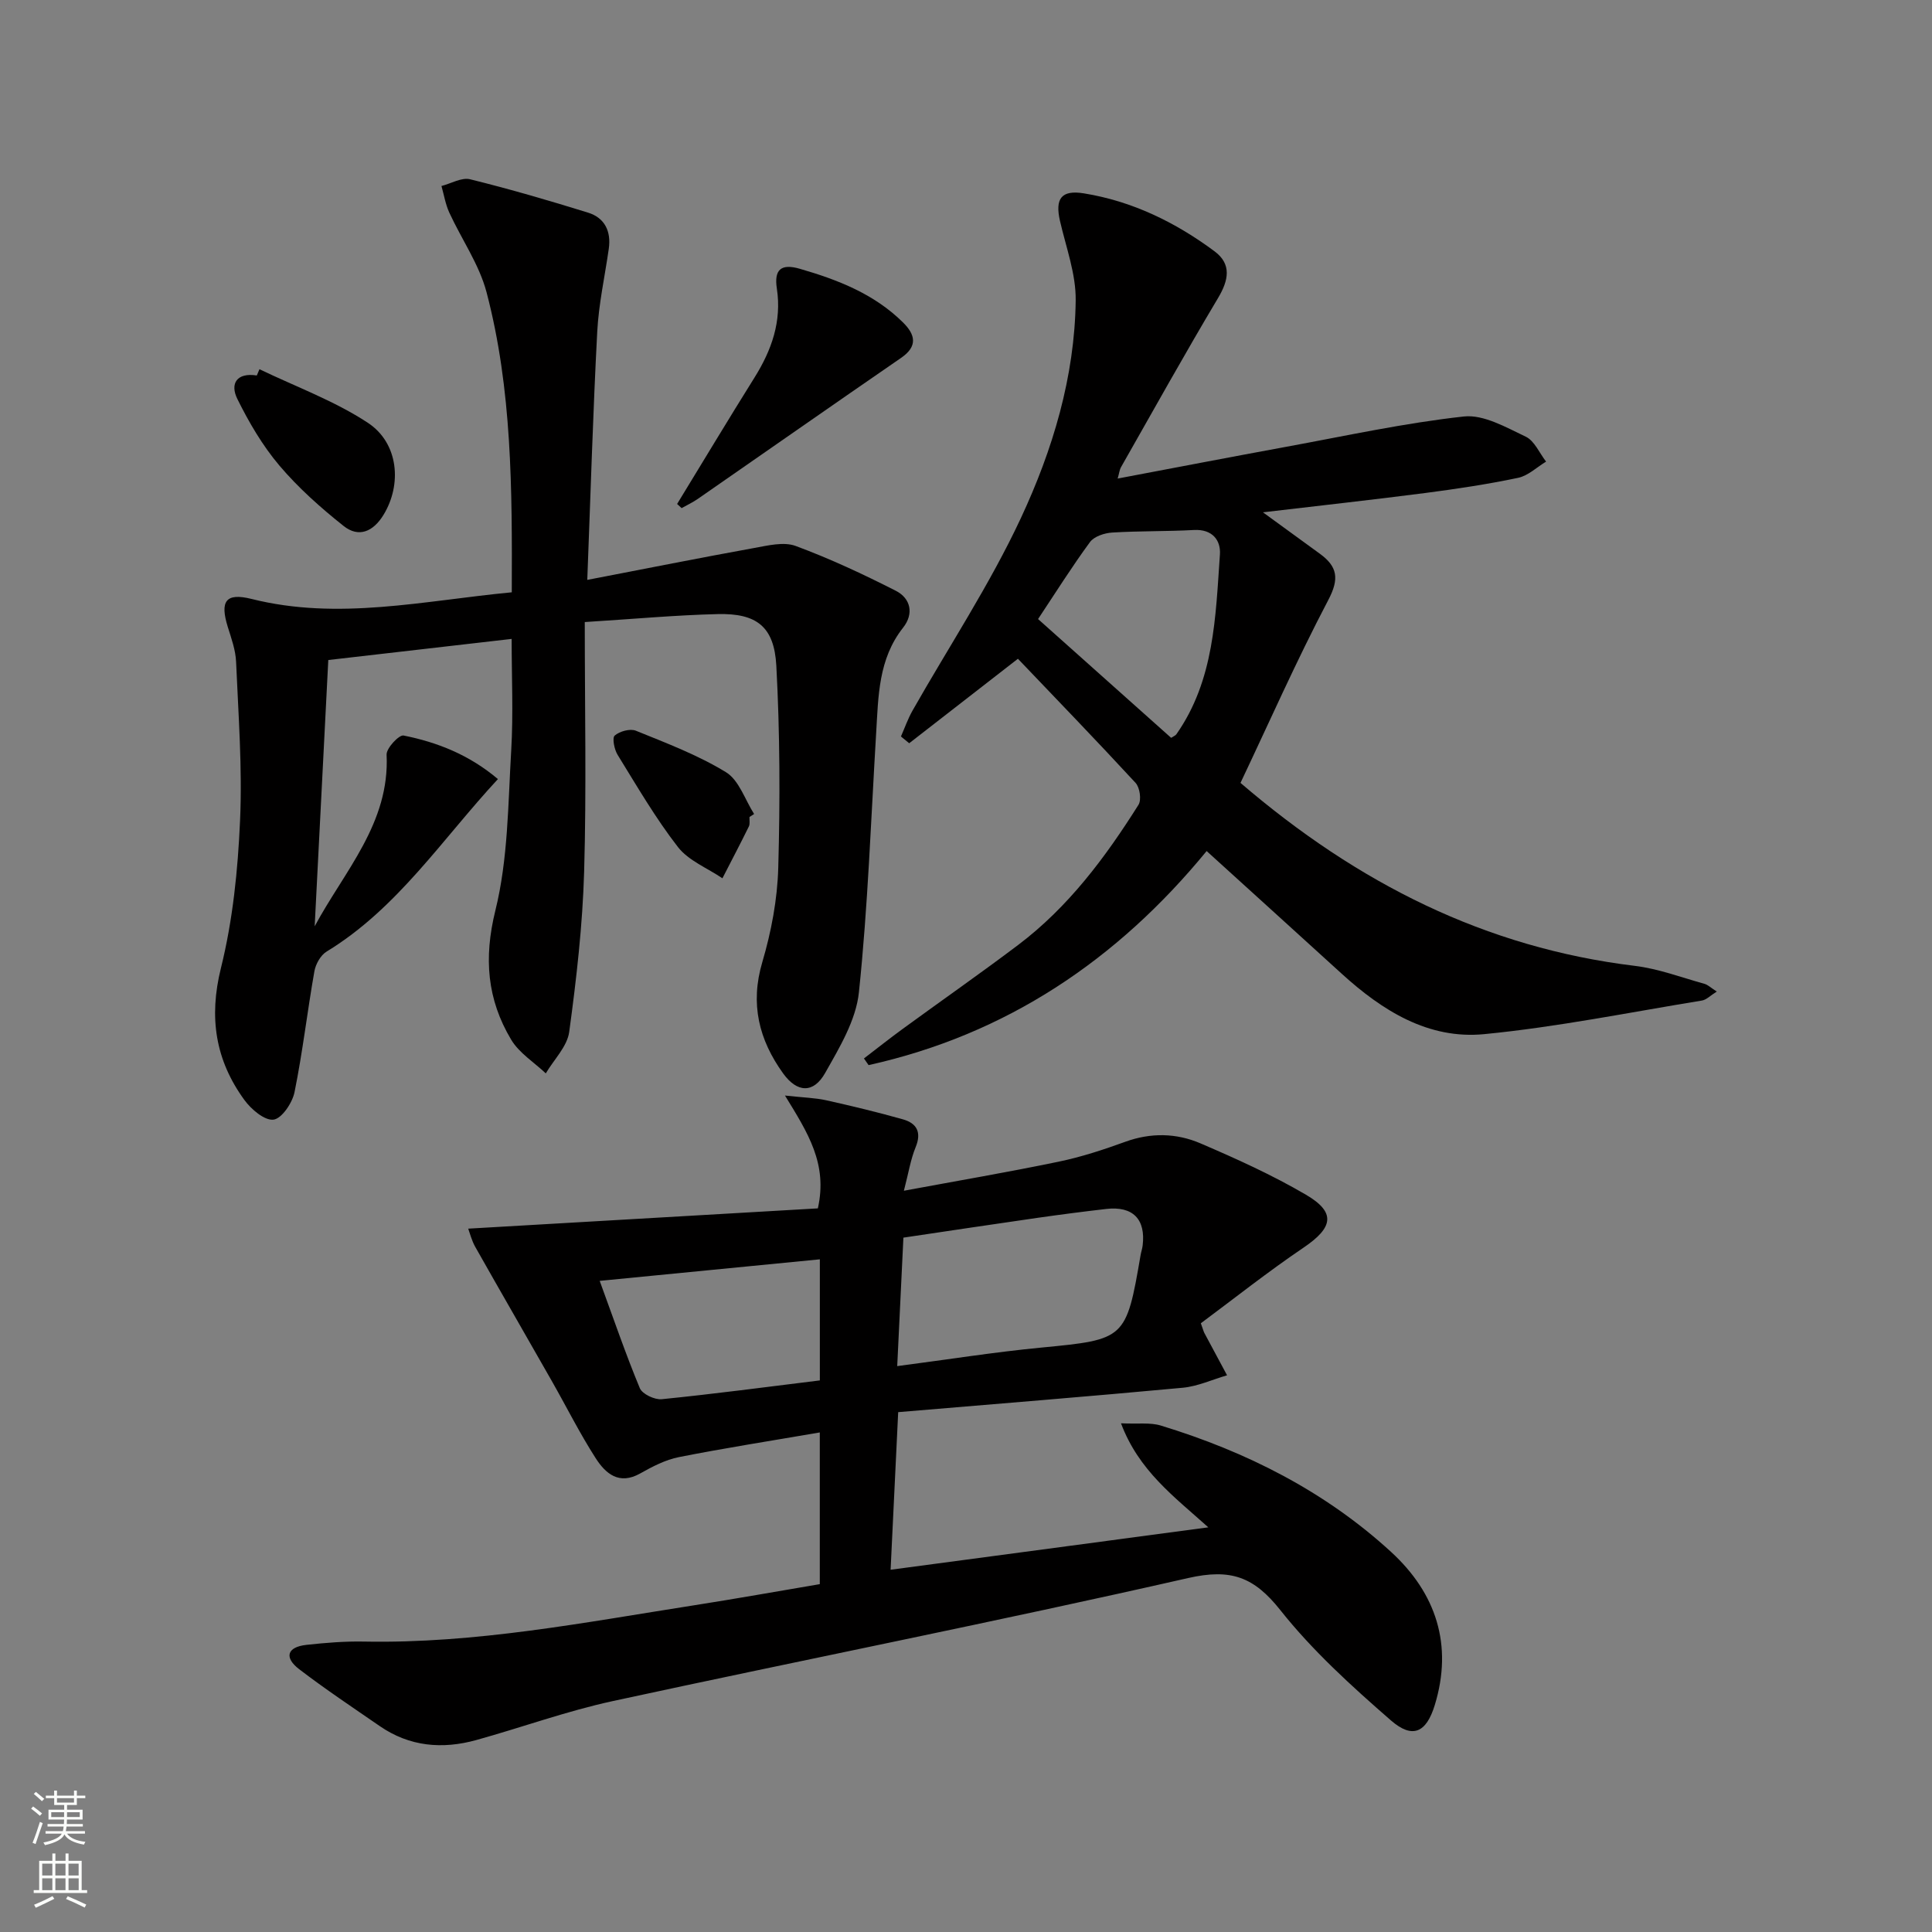 <svg enable-background="new 0 0 400 400" viewBox="0 0 400 400" xmlns="http://www.w3.org/2000/svg"><rect x="0" y="0" width="400" height="400" fill="#808080" stroke="none"/><g fill="#010000"><path d="m169.73 327.98c0-10.67 0-20.61 0-31.41-9.99 1.72-19.62 3.22-29.17 5.11-2.79.55-5.49 1.96-8.01 3.38-4.4 2.48-7.19 0-9.21-3.14-3.32-5.16-6.07-10.69-9.12-16.04-5.26-9.25-10.59-18.46-15.82-27.72-.75-1.33-1.13-2.88-1.46-3.78 24.55-1.42 48.65-2.82 72.39-4.2 2.06-9.24-2.05-15.6-6.81-23.36 3.92.43 6.28.48 8.54.98 5.33 1.19 10.64 2.47 15.89 3.95 2.85.81 3.9 2.66 2.62 5.77-1.04 2.53-1.46 5.3-2.43 9.01 11.22-2.08 21.65-3.86 32.01-6.01 4.69-.97 9.3-2.48 13.81-4.12 5.31-1.93 10.6-1.82 15.58.32 7.44 3.19 14.87 6.55 21.85 10.64 6.27 3.67 5.62 6.81-.52 10.96-7.38 4.99-14.37 10.54-21.25 15.65.52 1.45.59 1.76.74 2.03 1.56 2.92 3.12 5.83 4.69 8.74-3.06.89-6.08 2.29-9.19 2.58-19.34 1.8-38.71 3.35-58.9 5.05-.52 10.84-1.04 21.49-1.57 32.63 22.08-2.95 43.55-5.81 65.78-8.78-7.15-6.42-14.4-11.74-18.08-21.54 3.5.17 6.04-.21 8.26.47 17.69 5.4 33.97 13.6 47.66 26.16 9.31 8.54 12.85 19.24 9.05 31.69-1.75 5.73-4.6 7.1-9.1 3.18-8.12-7.07-16.23-14.43-22.88-22.82-5.46-6.89-10.24-8.65-19.06-6.65-39.6 9.01-79.46 16.88-119.15 25.48-9.54 2.07-18.8 5.44-28.23 8.06-7.05 1.96-13.85 1.38-20.03-2.89-5.6-3.86-11.27-7.64-16.67-11.77-3.13-2.4-2.56-4.59 1.51-5.04 3.95-.43 7.94-.76 11.9-.68 23.09.45 45.64-3.96 68.28-7.5 8.65-1.35 17.29-2.9 26.1-4.39zm16.03-45.14c10.5-1.37 20.15-2.91 29.86-3.84 17.33-1.67 17.54-1.7 20.53-19.16.11-.65.34-1.29.42-1.95.67-5.46-2.01-8.22-7.52-7.59-4.78.55-9.55 1.17-14.31 1.85-9.13 1.31-18.25 2.69-27.7 4.09-.43 9.11-.85 17.66-1.28 26.6zm-16.02-22.11c-15.2 1.49-29.97 2.93-45.58 4.46 2.93 7.99 5.39 15.2 8.31 22.22.51 1.22 3.07 2.43 4.54 2.28 10.86-1.09 21.69-2.53 32.73-3.89 0-8.49 0-16.58 0-25.07z"/><path d="m105.96 122.63c.08-21.34.06-42-5.22-62.1-1.52-5.79-5.19-11-7.73-16.54-.78-1.71-1.09-3.65-1.61-5.48 1.99-.51 4.18-1.83 5.94-1.39 8.2 2.02 16.33 4.4 24.4 6.9 3.48 1.08 4.82 3.88 4.3 7.5-.82 5.73-2.09 11.43-2.39 17.19-.88 16.74-1.37 33.5-2.06 51.35 12.17-2.34 23.33-4.57 34.53-6.6 2.83-.51 6.12-1.34 8.6-.43 7.09 2.62 13.99 5.85 20.74 9.28 3.11 1.58 3.79 4.77 1.51 7.65-5.12 6.48-5.11 14.16-5.57 21.78-1.08 17.91-1.7 35.87-3.57 53.7-.6 5.78-4.03 11.47-7 16.72-2.41 4.26-5.79 4.1-8.69.08-5-6.94-6.88-14.38-4.31-23.05 1.86-6.3 3.12-12.99 3.3-19.54.39-13.93.35-27.91-.4-41.82-.44-8.11-4.09-10.88-12.11-10.69-8.74.21-17.47 1.02-27.55 1.65 0 17.79.36 34.73-.13 51.65-.32 11.09-1.59 22.19-3.09 33.2-.41 3.03-3.17 5.73-4.85 8.59-2.43-2.3-5.51-4.21-7.17-6.98-4.97-8.32-5.71-16.87-3.27-26.74 2.64-10.66 2.62-22.03 3.28-33.12.45-7.6.09-15.24.09-23.11-12.83 1.48-25.15 2.9-37.96 4.37-.95 18.49-1.88 36.81-2.82 55.13 6.14-11.43 15.58-21.35 14.89-35.54-.06-1.33 2.58-4.15 3.51-3.96 7.01 1.4 13.6 4 19.54 9.02-11.59 12.49-20.79 26.77-35.48 35.72-1.23.75-2.26 2.59-2.52 4.08-1.47 8.32-2.43 16.74-4.11 25.01-.45 2.23-2.64 5.48-4.35 5.7-1.85.23-4.63-2.14-6.04-4.08-5.99-8.23-7.39-17.06-4.85-27.3 2.46-9.9 3.51-20.28 3.96-30.51.49-10.93-.35-21.93-.82-32.89-.1-2.43-.98-4.86-1.72-7.23-1.65-5.32-.45-7.13 4.9-5.8 18 4.52 35.62.37 53.9-1.37z"/><path d="m256.83 162.09c24.31 20.85 50.76 34.13 81.63 37.88 4.89.59 9.63 2.39 14.42 3.72.73.2 1.35.83 2.56 1.6-1.31.82-2.13 1.7-3.07 1.86-15.02 2.45-29.98 5.49-45.1 6.96-11.55 1.12-21.09-4.87-29.46-12.49-9.2-8.38-18.43-16.74-27.99-25.42-18.49 22.55-41.46 37.99-69.99 44.32-.32-.46-.64-.92-.96-1.38 2.7-2.06 5.36-4.18 8.11-6.18 7.93-5.79 15.99-11.41 23.82-17.32 10.39-7.84 18.05-18.12 24.91-29.01.65-1.03.28-3.59-.6-4.54-8.12-8.8-16.45-17.41-24.36-25.7-8.24 6.4-15.38 11.94-22.51 17.49-.57-.47-1.14-.93-1.71-1.4.78-1.77 1.42-3.61 2.36-5.29 7.54-13.29 16.03-26.13 22.47-39.92 6.59-14.12 11.16-29.25 11.35-45.08.07-5.47-2-10.99-3.25-16.44-1.06-4.61.26-6.47 4.93-5.72 10.04 1.62 19 6 27.08 12.01 3.55 2.64 2.93 5.96.71 9.67-6.89 11.55-13.43 23.31-20.08 35-.31.54-.37 1.22-.7 2.37 11.91-2.25 23.43-4.47 34.98-6.59 12.21-2.24 24.38-4.91 36.69-6.26 4.1-.45 8.75 2.25 12.82 4.18 1.81.86 2.83 3.39 4.21 5.16-1.92 1.16-3.71 2.92-5.79 3.36-6.32 1.33-12.73 2.29-19.15 3.13-10.81 1.4-21.65 2.59-33.68 4.01 4.6 3.35 8.18 5.95 11.76 8.56 3.66 2.66 4.11 5.17 1.75 9.63-6.59 12.54-12.33 25.56-18.16 37.83zm-41.91-33.92c9.54 8.51 18.57 16.58 27.55 24.59.55-.36.91-.48 1.08-.73 7.87-11.22 8.12-24.34 9.02-37.22.21-2.95-1.56-5.28-5.36-5.08-5.65.31-11.32.18-16.96.53-1.59.1-3.72.8-4.58 1.97-3.72 5.06-7.07 10.4-10.75 15.94z"/><path d="m140.19 104.34c5.34-8.74 10.61-17.52 16.04-26.2 3.54-5.67 5.64-11.62 4.61-18.39-.61-3.97.89-5.22 4.76-4.1 7.88 2.28 15.4 5.21 21.36 11.11 2.52 2.49 3.13 4.91-.39 7.33-14.07 9.68-28.07 19.48-42.11 29.21-1.05.73-2.22 1.27-3.34 1.9-.31-.28-.62-.57-.93-.86z"/><path d="m53.72 76.44c7.52 3.63 15.52 6.54 22.43 11.09 6.41 4.21 7.09 12.8 3.25 19.07-2.13 3.48-5.13 4.79-8.27 2.29-4.75-3.78-9.38-7.89-13.29-12.51-3.48-4.11-6.29-8.91-8.69-13.76-1.58-3.18-.15-5.53 4.02-4.88.18-.43.36-.87.55-1.3z"/><path d="m155.17 169.15c-.03.66.14 1.43-.13 1.97-1.77 3.6-3.64 7.15-5.47 10.72-3.12-2.12-7.01-3.64-9.21-6.47-4.65-5.99-8.49-12.61-12.49-19.09-.69-1.11-1.16-3.51-.6-3.99 1.03-.89 3.19-1.49 4.39-1 6.35 2.58 12.85 5.04 18.65 8.59 2.7 1.65 3.93 5.69 5.82 8.65-.32.2-.64.41-.96.62z"/></g><path d="m6.44 374.46.42-.45c.65.47 1.27.95 1.85 1.44l-.45.49c-.65-.56-1.25-1.06-1.82-1.48m.93 7.33-.63-.26c.55-1.36 1.05-2.8 1.52-4.33.19.1.38.19.59.27-.46 1.29-.95 2.73-1.48 4.32m-.38-10.38.44-.42c.43.34 1.01.82 1.74 1.44l-.49.49c-.53-.51-1.09-1.01-1.69-1.51m2.5.35h1.72v-1.04h.59v1.04h3.52v-1.04h.59v1.04h1.75v.53h-1.75v1.42h-2.03v.97h3.22v2.03h-3.24c0 .35-.01.66-.03.93h3.32v.53h-3.37c-.03.27-.08.58-.15.94h3.96v.53h-3.71c.67.92 1.93 1.48 3.79 1.68-.13.24-.23.44-.29.59-2.13-.38-3.48-1.08-4.04-2.12-.43.97-1.77 1.72-4.03 2.23-.09-.19-.2-.37-.33-.55 2.1-.42 3.37-1.03 3.81-1.83h-3.36v-.53h3.58c.08-.29.13-.61.16-.94h-3.33v-.53h3.39c.02-.27.04-.58.04-.93h-3.23v-2.03h3.25v-.97h-2.07v-1.42h-1.73zm1.12 3.44v1h2.65c.01-.3.02-.44.01-.4v-.25-.35zm1.19-2h3.52v-.91h-3.52zm4.71 2h-2.63v.59c0 .15-.01.28-.01.4h2.64z" fill="#fbfcfa"/><path d="m13.56 383.74h.63v1.52h2.72v6.07h1.13v.6h-11.06v-.6h1.13v-6.07h2.73v-1.52h.63v1.52h2.1v-1.52zm-2.69 8.83.38.56c-1.24.63-2.53 1.25-3.85 1.85-.1-.21-.21-.42-.34-.63 1.36-.55 2.63-1.15 3.81-1.78m-2.13-4.27h2.1v-2.45h-2.1zm0 3.04h2.1v-2.46h-2.1zm2.72-3.04h2.1v-2.45h-2.1zm0 3.04h2.1v-2.46h-2.1zm6.07 3.6c-1.41-.71-2.7-1.3-3.86-1.78l.35-.56c1.45.62 2.75 1.19 3.84 1.72zm-1.25-9.09h-2.1v2.45h2.1zm-2.09 5.49h2.1v-2.46h-2.1z" fill="#fbfcfa"/></svg>

